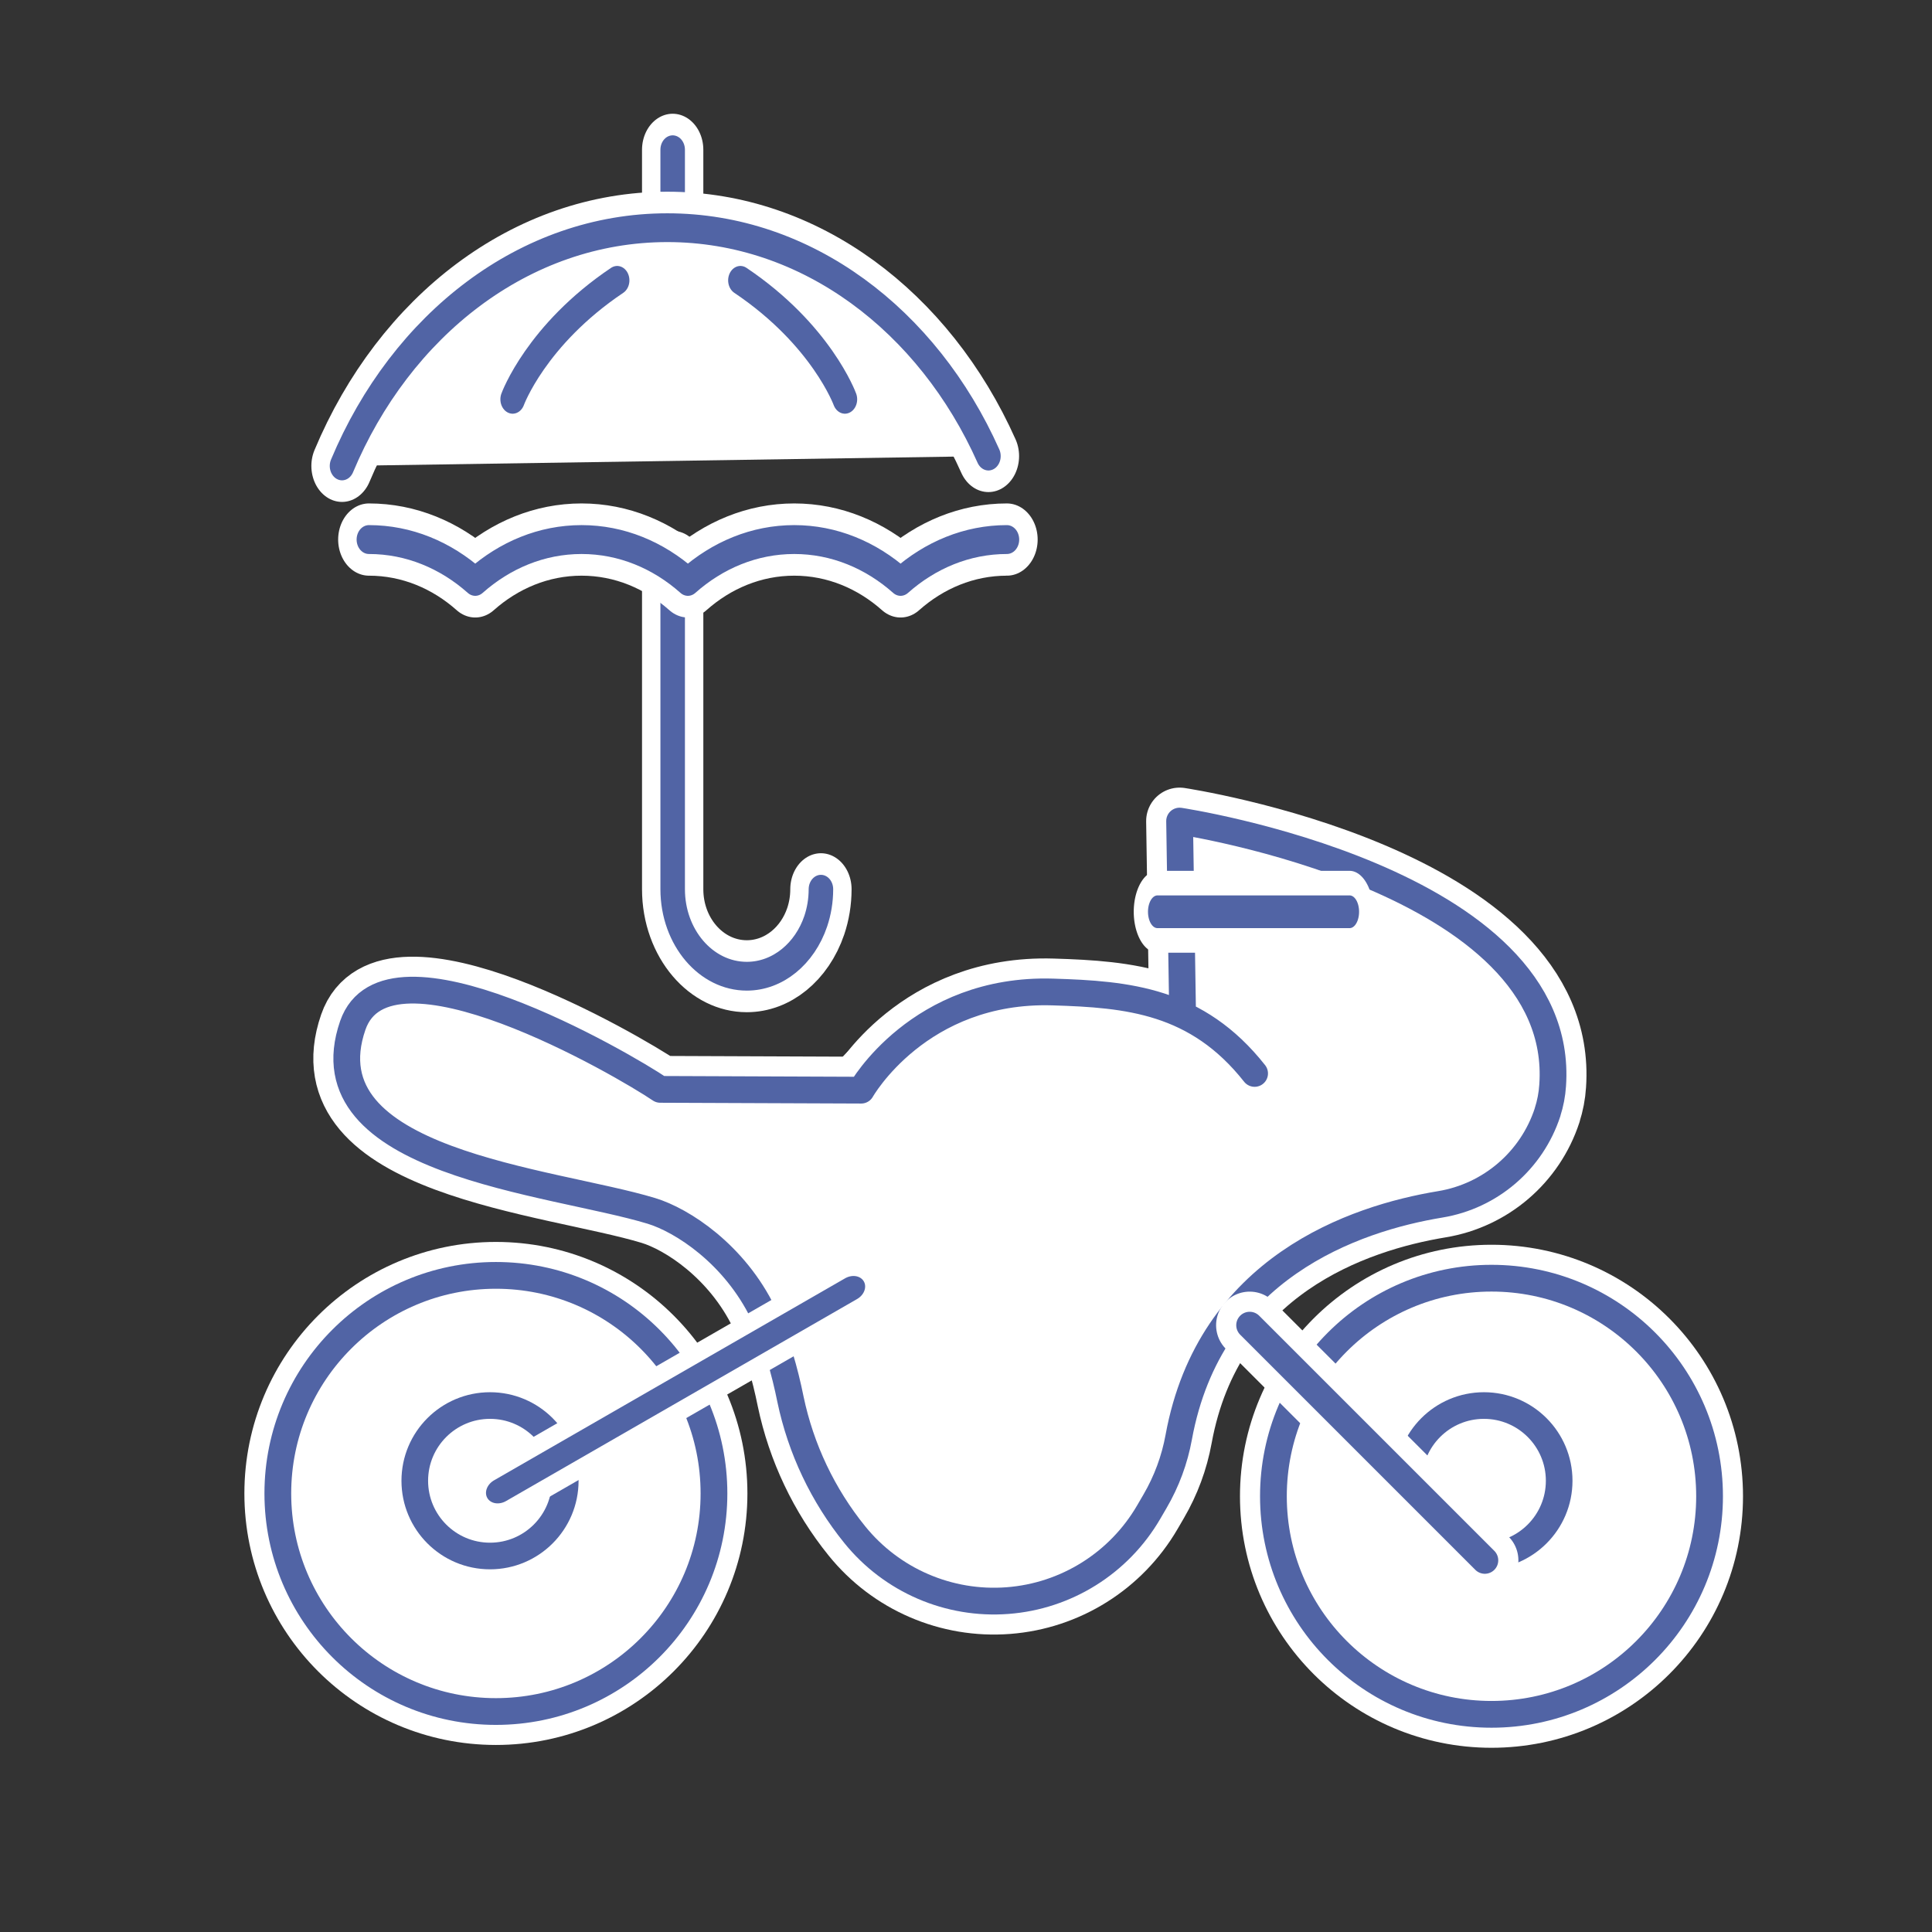 <?xml version="1.0" encoding="UTF-8" standalone="no"?>
<!DOCTYPE svg PUBLIC "-//W3C//DTD SVG 1.1//EN" "http://www.w3.org/Graphics/SVG/1.1/DTD/svg11.dtd">
<svg xmlns="http://www.w3.org/2000/svg" xmlns:xlink="http://www.w3.org/1999/xlink" xmlns:serif="http://www.serif.com/" width="100%" height="100%" viewBox="0 0 601 601" version="1.1" xml:space="preserve" style="fill-rule:evenodd;clip-rule:evenodd;stroke-linejoin:round;stroke-miterlimit:2;" xmlns:svg="http://www.w3.org/2000/svg">
    <rect x="0" y="0" width="601" height="601" fill="#333333" stroke="none"/>
    <g transform="matrix(1,0,0,1,-2371,-8326)">
        <g id="Motorrad" transform="matrix(1,0,0,1,2371.74,8326.88)">
            <rect x="0" y="0" width="600" height="600" style="fill:none;"/>
            <g transform="matrix(4.38,0,0,4.38,-5226.16,-9242.34)">
                <g>
                    <g transform="matrix(0.2,0,0,0.2,711.802,1083.15)">
                        <circle cx="2582.18" cy="5664.2" r="77.44" style="fill:none;stroke:white;stroke-width:23.75px;"/>
                        <circle cx="2582.18" cy="5664.2" r="77.44" style="fill:white;"/>
                        <circle cx="2582.18" cy="5664.2" r="77.44" style="fill:none;stroke:rgb(81,100,165);stroke-width:9.5px;stroke-linecap:round;stroke-miterlimit:1.5;"/>
                    </g>
                    <g transform="matrix(0.069,0,0,0.069,1049.65,1824.26)">
                        <circle cx="2582.18" cy="5664.2" r="77.44" style="fill:none;stroke:rgb(81,100,165);stroke-width:27.41px;stroke-linecap:round;stroke-miterlimit:1.5;"/>
                    </g>
                    <g transform="matrix(0.2,0,0,0.2,782.511,1083.35)">
                        <circle cx="2582.18" cy="5664.2" r="77.44" style="fill:none;stroke:white;stroke-width:23.75px;"/>
                        <circle cx="2582.18" cy="5664.2" r="77.44" style="fill:white;"/>
                        <circle cx="2582.18" cy="5664.2" r="77.44" style="fill:none;stroke:rgb(81,100,165);stroke-width:9.5px;stroke-linecap:round;stroke-miterlimit:1.5;"/>
                    </g>
                    <g transform="matrix(0.2,0,0,0.2,714.359,1080.69)">
                        <path d="M2813.65,5506.41L2812.18,5437.73C2812.18,5437.73 2949.74,5458.35 2944.66,5531.58C2944.45,5534.83 2943.84,5538.03 2942.83,5541.13C2942.85,5541.13 2942.85,5541.13 2942.85,5541.13C2937.24,5558.29 2922.55,5570.9 2904.74,5573.84C2873.75,5578.95 2821.05,5596.92 2811.32,5659.8C2810.47,5665.2 2808.62,5670.4 2805.87,5675.13C2805.4,5675.95 2804.88,5676.83 2804.34,5677.76C2793.09,5697.04 2773.09,5709.56 2750.84,5711.26C2728.58,5712.95 2706.91,5703.6 2692.87,5686.25C2692.87,5686.25 2692.87,5686.25 2692.87,5686.25C2683.68,5674.89 2677.47,5661.42 2674.79,5647.06C2672.88,5636.47 2669.62,5623.53 2664.38,5612.67C2654.15,5591.48 2635.56,5579.49 2624.61,5576.16C2589.08,5565.37 2501.7,5559.1 2518.57,5510.3C2530.74,5475.12 2629.7,5524.33 2642.6,5533.09L2682.76,5533.29C2682.76,5533.29 2710.17,5490.99 2757.76,5492.44C2784.37,5493.26 2818.36,5501.42 2838.82,5527.35" style="fill:white;"/>
                    </g>
                    <g transform="matrix(0.2,0,0,0.2,714.359,1080.69)">
                        <path d="M2813.25,5506.2L2812.18,5437.73C2812.18,5437.73 2949.74,5458.35 2944.66,5531.58C2944.45,5534.83 2943.84,5538.03 2942.83,5541.13C2942.85,5541.13 2942.85,5541.13 2942.85,5541.13C2937.24,5558.29 2922.55,5570.9 2904.74,5573.84C2874.3,5578.86 2822.9,5596.29 2811.88,5656.51C2810.42,5664.53 2807.57,5672.23 2803.46,5679.27C2802.74,5680.51 2801.97,5681.82 2801.17,5683.2C2790.64,5701.25 2771.92,5712.97 2751.09,5714.55C2730.26,5716.14 2709.98,5707.39 2696.84,5691.15C2696.84,5691.15 2696.84,5691.15 2696.84,5691.15C2685.51,5677.16 2677.69,5660.67 2674,5643.06C2672.04,5633.32 2668.97,5622.19 2664.38,5612.67C2654.15,5591.48 2635.56,5579.49 2624.61,5576.16C2589.08,5565.37 2501.7,5559.1 2518.57,5510.3C2530.74,5475.12 2614.86,5524.25 2627.76,5533.01L2699.12,5533.29C2699.12,5533.29 2719.58,5496.97 2767.18,5498.43C2793.79,5499.24 2818.36,5501.42 2838.82,5527.35" style="fill:none;stroke:white;stroke-width:23.75px;"/>
                        <path d="M2813.25,5506.2L2812.18,5437.73C2812.18,5437.73 2949.74,5458.35 2944.66,5531.58C2944.45,5534.83 2943.84,5538.03 2942.83,5541.13C2942.85,5541.13 2942.85,5541.13 2942.85,5541.13C2937.24,5558.29 2922.55,5570.9 2904.74,5573.84C2874.3,5578.86 2822.9,5596.29 2811.88,5656.51C2810.42,5664.53 2807.57,5672.23 2803.46,5679.27C2802.74,5680.51 2801.97,5681.82 2801.17,5683.2C2790.64,5701.25 2771.92,5712.97 2751.09,5714.55C2730.26,5716.14 2709.98,5707.39 2696.84,5691.15C2696.84,5691.15 2696.84,5691.15 2696.84,5691.15C2685.51,5677.16 2677.69,5660.67 2674,5643.06C2672.04,5633.32 2668.97,5622.19 2664.38,5612.67C2654.15,5591.48 2635.56,5579.49 2624.61,5576.16C2589.08,5565.37 2501.7,5559.1 2518.57,5510.3C2530.74,5475.12 2614.86,5524.25 2627.76,5533.01L2699.12,5533.29C2699.12,5533.29 2719.58,5496.97 2767.18,5498.43C2793.79,5499.24 2818.36,5501.42 2838.82,5527.35" style="fill:none;stroke:rgb(81,100,165);stroke-width:9.5px;stroke-linecap:round;stroke-miterlimit:1.5;"/>
                    </g>
                    <g transform="matrix(0.069,0,0,0.069,1120.24,1824.26)">
                        <circle cx="2582.18" cy="5664.2" r="77.44" style="fill:white;stroke:rgb(81,100,165);stroke-width:27.41px;stroke-linecap:round;stroke-miterlimit:1.5;"/>
                    </g>
                    <g transform="matrix(0.116,0,0,0.2,959.565,1079.82)">
                        <path d="M2838.82,5474.29L2721.21,5474.29" style="fill:none;stroke:white;stroke-width:29.08px;stroke-linecap:round;stroke-miterlimit:1.5;"/>
                        <path d="M2838.82,5474.29L2721.21,5474.29" style="fill:none;stroke:rgb(81,100,165);stroke-width:11.63px;stroke-linecap:round;"/>
                    </g>
                    <g transform="matrix(0.142,0.142,-0.142,0.142,1672.71,1040.28)">
                        <path d="M2838.82,5474.29L2721.21,5474.29" style="fill:none;stroke:white;stroke-width:23.75px;stroke-linecap:round;stroke-miterlimit:1.5;"/>
                        <path d="M2838.82,5474.29L2721.21,5474.29" style="fill:none;stroke:rgb(81,100,165);stroke-width:9.5px;stroke-linecap:round;"/>
                    </g>
                    <g transform="matrix(0.212,-0.122,0.1,0.173,104.206,1600.73)">
                        <path d="M2838.82,5474.29L2721.21,5474.29" style="fill:none;stroke:white;stroke-width:21.28px;stroke-linecap:round;stroke-miterlimit:1.5;"/>
                        <path d="M2838.82,5474.29L2721.21,5474.29" style="fill:none;stroke:rgb(81,100,165);stroke-width:8.51px;stroke-linecap:round;"/>
                    </g>
                </g>
            </g>
            <g transform="matrix(3.403,0,0,3.995,-2658.45,-7205.78)">
                <g transform="matrix(0.223,0,0,0.223,421.038,291.821)">
                    <path d="M1889.88,7021.66L1889.88,6976.67L1889.88,7089.23C1889.88,7106 1903.49,7119.61 1920.26,7119.61C1933.08,7119.61 1944.06,7111.65 1948.52,7100.42C1949.89,7096.95 1950.65,7093.18 1950.65,7089.23" style="fill:none;stroke:white;stroke-width:25.13px;stroke-linecap:round;"/>
                    <path d="M1889.88,7021.66L1889.88,6976.67L1889.88,7089.23C1889.88,7106 1903.49,7119.61 1920.26,7119.61C1933.08,7119.61 1944.06,7111.65 1948.52,7100.42C1949.89,7096.95 1950.65,7093.18 1950.65,7089.23" style="fill:none;stroke:rgb(81,100,165);stroke-width:10.05px;stroke-linecap:round;stroke-miterlimit:1.5;"/>
                </g>
                <g transform="matrix(0.223,0,0,0.223,419.945,285.423)">
                    <path d="M1894.78,6859.71L1894.78,6885.92" style="fill:none;stroke:white;stroke-width:25.13px;stroke-linecap:round;"/>
                    <path d="M1894.78,6859.71L1894.78,6885.92" style="fill:none;stroke:rgb(81,100,165);stroke-width:10.05px;stroke-linecap:round;stroke-miterlimit:1.5;"/>
                </g>
                <g transform="matrix(0.223,0,0,0.223,416.229,300.001)">
                    <path d="M1775.9,6904.75C1800.08,6855.5 1850.74,6821.56 1909.26,6821.56C1966.41,6821.56 2016.07,6853.92 2040.88,6901.31" style="fill:white;"/>
                    <path d="M1775.9,6904.75C1800.08,6855.5 1850.74,6821.56 1909.26,6821.56C1966.41,6821.56 2016.07,6853.92 2040.88,6901.31" style="fill:none;stroke:white;stroke-width:25.13px;stroke-linecap:round;"/>
                    <path d="M1775.9,6904.75C1800.08,6855.5 1850.74,6821.56 1909.26,6821.56C1966.41,6821.56 2016.07,6853.92 2040.88,6901.31" style="fill:none;stroke:rgb(81,100,165);stroke-width:10.05px;stroke-linecap:round;stroke-miterlimit:1.5;"/>
                </g>
                <g transform="matrix(0.223,0,0,0.223,421.038,285.623)">
                    <path d="M1824.28,6945.96C1824.28,6945.96 1833.9,6923.42 1867.12,6904.42" style="fill:none;stroke:rgb(81,100,165);stroke-width:10.05px;stroke-linecap:round;stroke-miterlimit:1.5;"/>
                </g>
                <g transform="matrix(-0.223,0,0,0.223,1265.04,285.623)">
                    <path d="M1824.28,6945.96C1824.28,6945.96 1833.9,6923.42 1867.12,6904.42" style="fill:none;stroke:rgb(81,100,165);stroke-width:10.05px;stroke-linecap:round;stroke-miterlimit:1.5;"/>
                </g>
                <g transform="matrix(0.231,0,0,0.231,407.311,233.704)">
                    <path d="M1763.65,6977.44C1779.44,6977.44 1794.02,6982.69 1805.72,6991.54C1817.43,6982.69 1832.01,6977.44 1847.8,6977.44C1863.6,6977.44 1878.18,6982.69 1889.88,6991.54C1901.58,6982.69 1916.16,6977.44 1931.96,6977.44C1947.75,6977.44 1962.33,6982.69 1974.04,6991.54C1985.74,6982.69 2000.32,6977.44 2016.11,6977.44" style="fill:white;"/>
                    <path d="M1763.65,6977.44C1779.44,6977.44 1794.02,6982.69 1805.72,6991.54C1817.43,6982.69 1832.01,6977.44 1847.8,6977.44C1863.6,6977.44 1878.18,6982.69 1889.88,6991.54C1901.58,6982.69 1916.16,6977.44 1931.96,6977.44C1947.75,6977.44 1962.33,6982.69 1974.04,6991.54C1985.74,6982.69 2000.32,6977.44 2016.11,6977.44" style="fill:none;stroke:white;stroke-width:24.35px;stroke-linecap:round;"/>
                    <path d="M1763.65,6977.44C1779.44,6977.44 1794.02,6982.69 1805.72,6991.54C1817.43,6982.69 1832.01,6977.44 1847.8,6977.44C1863.6,6977.44 1878.18,6982.69 1889.88,6991.54C1901.58,6982.69 1916.16,6977.44 1931.96,6977.44C1947.75,6977.44 1962.33,6982.69 1974.04,6991.54C1985.74,6982.69 2000.32,6977.44 2016.11,6977.44" style="fill:none;stroke:rgb(81,100,165);stroke-width:9.74px;stroke-linecap:round;stroke-miterlimit:1.5;"/>
                </g>
            </g>
        </g>
    </g>
</svg>
